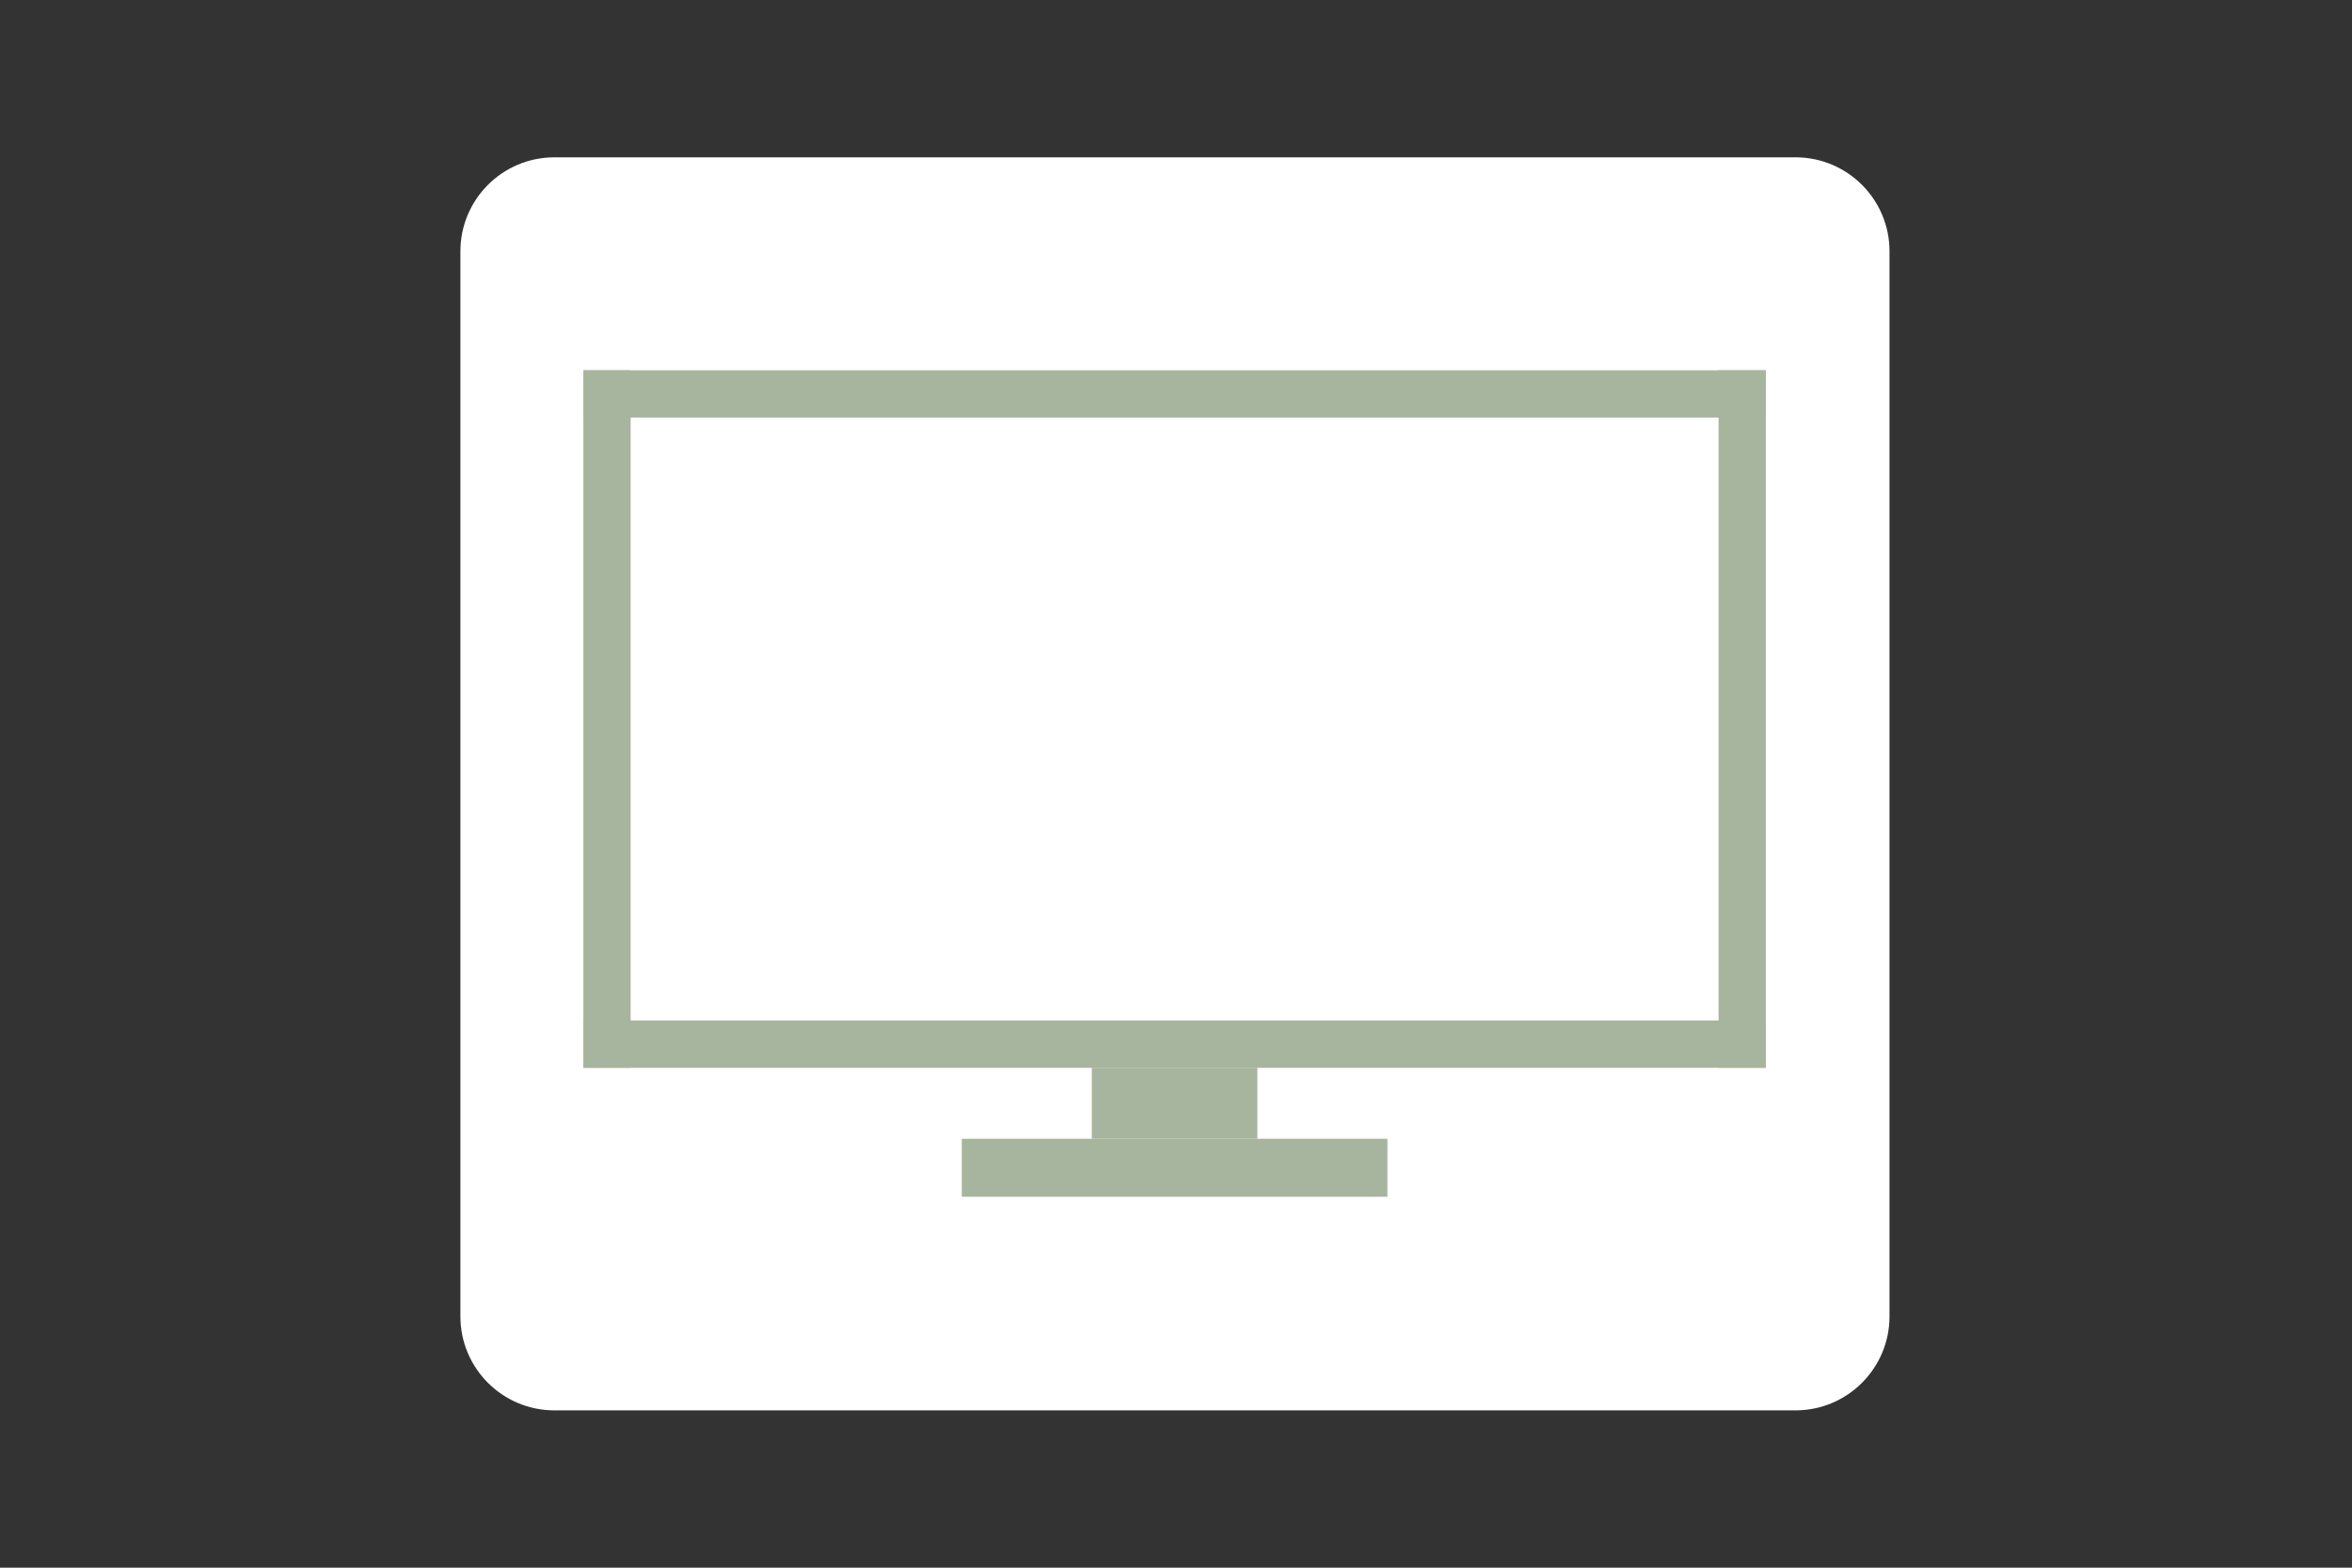 <svg version="1.0" preserveAspectRatio="xMidYMid meet" height="500" viewBox="0 0 562.5 375" zoomAndPan="magnify" width="750" xmlns:xlink="http://www.w3.org/1999/xlink" xmlns="http://www.w3.org/2000/svg"><rect x="0" y="0" width="562.5" height="375" fill="#333333" stroke="none"/><defs><clipPath id="c2838b0b26"><path clip-rule="nonzero" d="M 110.109 37.633 L 451.992 37.633 L 451.992 337.367 L 110.109 337.367 Z M 110.109 37.633"></path></clipPath><clipPath id="166e4fb46c"><path clip-rule="nonzero" d="M 132.59 37.633 L 429.41 37.633 C 441.824 37.633 451.891 47.699 451.891 60.113 L 451.891 314.887 C 451.891 327.301 441.824 337.367 429.41 337.367 L 132.59 337.367 C 120.176 337.367 110.109 327.301 110.109 314.887 L 110.109 60.113 C 110.109 47.699 120.176 37.633 132.59 37.633 Z M 132.59 37.633"></path></clipPath><clipPath id="1862aff375"><path clip-rule="nonzero" d="M 139.512 88.457 L 422.762 88.457 L 422.762 100 L 139.512 100 Z M 139.512 88.457"></path></clipPath><clipPath id="b758c56a1e"><path clip-rule="nonzero" d="M 230 272 L 332 272 L 332 286.281 L 230 286.281 Z M 230 272"></path></clipPath><clipPath id="cc1e56fe87"><path clip-rule="nonzero" d="M 139.512 244 L 422.762 244 L 422.762 256 L 139.512 256 Z M 139.512 244"></path></clipPath><clipPath id="e5a69ec14e"><path clip-rule="nonzero" d="M 139.512 88.457 L 151 88.457 L 151 256 L 139.512 256 Z M 139.512 88.457"></path></clipPath><clipPath id="3c39b29aa7"><path clip-rule="nonzero" d="M 411 88.457 L 422.762 88.457 L 422.762 256 L 411 256 Z M 411 88.457"></path></clipPath></defs><g clip-path="url(#c2838b0b26)"><g clip-path="url(#166e4fb46c)"><path fill-rule="nonzero" fill-opacity="1" d="M 110.109 37.633 L 451.992 37.633 L 451.992 337.367 L 110.109 337.367 Z M 110.109 37.633" fill="#ffffff"></path></g></g><g clip-path="url(#1862aff375)"><path fill-rule="nonzero" fill-opacity="1" d="M 139.512 88.57 L 422.32 88.57 L 422.32 99.883 L 139.512 99.883 Z M 139.512 88.57" fill="#a8b59e"></path></g><path fill-rule="nonzero" fill-opacity="1" d="M 261.117 255.426 L 300.711 255.426 L 300.711 272.398 L 261.117 272.398 Z M 261.117 255.426" fill="#a8b59e"></path><g clip-path="url(#b758c56a1e)"><path fill-rule="nonzero" fill-opacity="1" d="M 230.012 272.398 L 331.82 272.398 L 331.82 286.539 L 230.012 286.539 Z M 230.012 272.398" fill="#a8b59e"></path></g><g clip-path="url(#cc1e56fe87)"><path fill-rule="nonzero" fill-opacity="1" d="M 139.512 244.117 L 422.32 244.117 L 422.32 255.43 L 139.512 255.43 Z M 139.512 244.117" fill="#a8b59e"></path></g><g clip-path="url(#e5a69ec14e)"><path fill-rule="nonzero" fill-opacity="1" d="M 139.512 88.57 L 150.824 88.57 L 150.824 255.426 L 139.512 255.426 Z M 139.512 88.57" fill="#a8b59e"></path></g><g clip-path="url(#3c39b29aa7)"><path fill-rule="nonzero" fill-opacity="1" d="M 411.008 88.57 L 422.32 88.57 L 422.32 255.426 L 411.008 255.426 Z M 411.008 88.57" fill="#a8b59e"></path></g></svg>